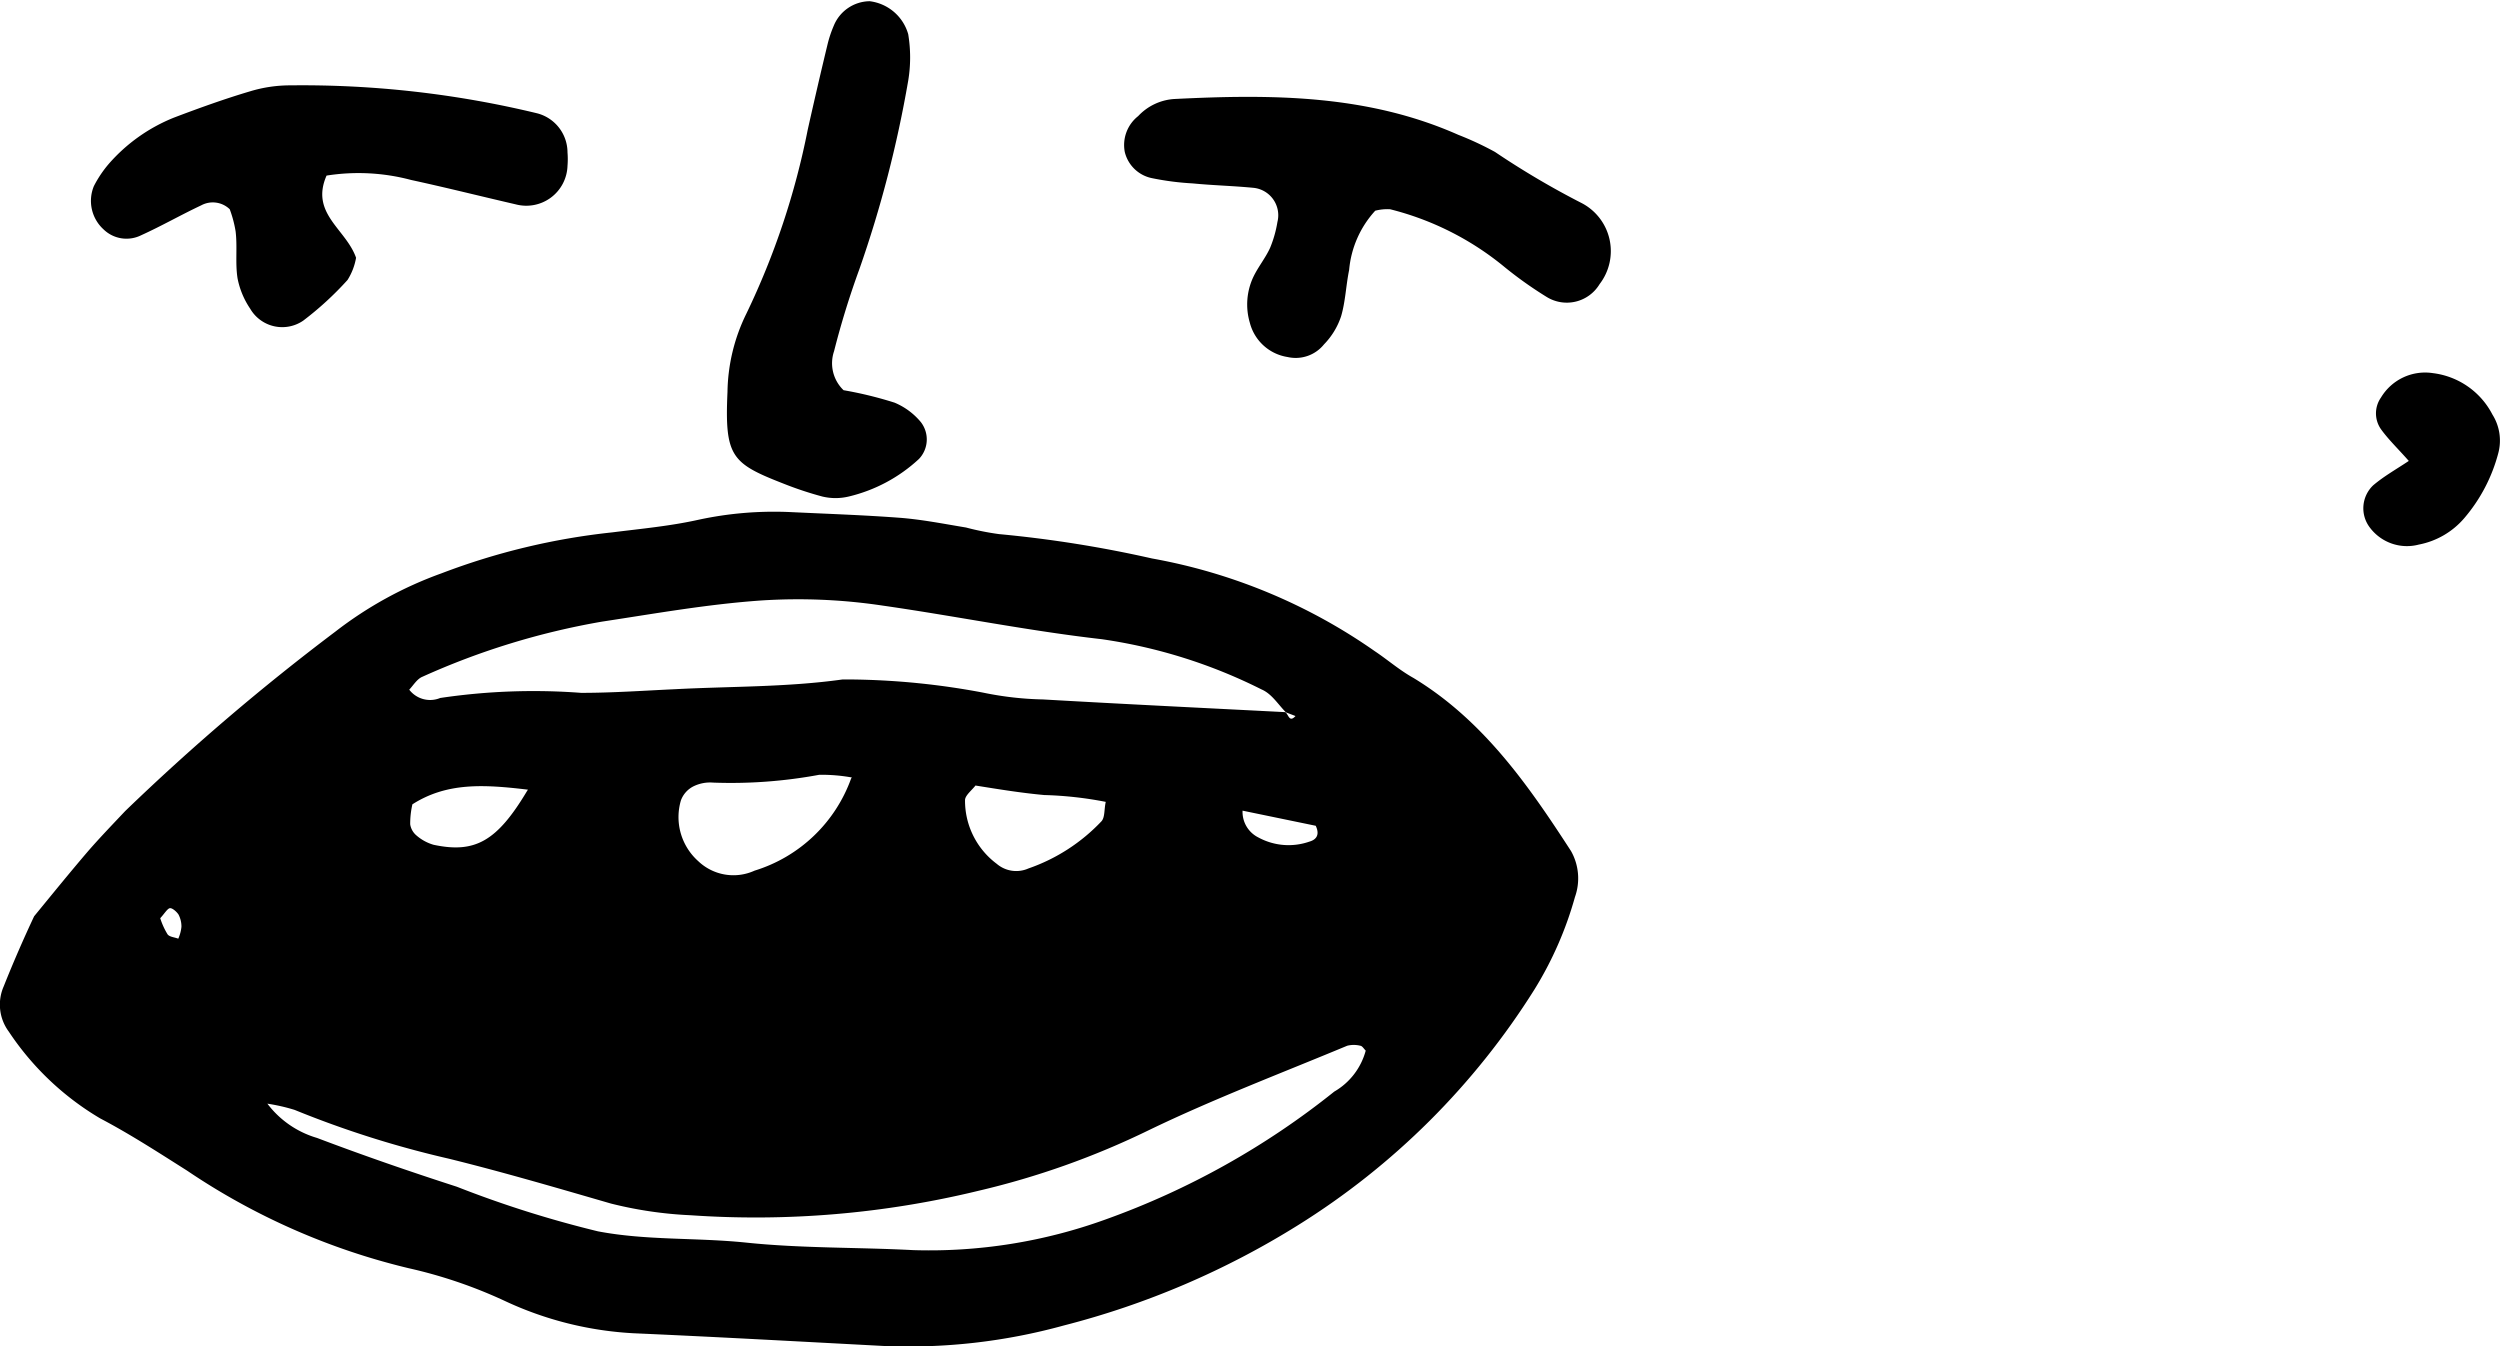 <svg xmlns="http://www.w3.org/2000/svg" viewBox="0 0 102.51 55.21"><g id="b27bf7e6-8033-41d0-ac38-0f7fc51bb0c0" data-name="Ebene 2"><g id="bf949b8a-bdf3-41fc-9250-5815d1da0e8b" data-name="Ebene 1"><path d="M1.4,37.57c.82-1,1.51-1.85,2.23-2.69.48-.55,1-1.09,1.5-1.62a93,93,0,0,1,8.62-7.36,15.87,15.87,0,0,1,4.35-2.39,27.85,27.85,0,0,1,7-1.68c1.19-.15,2.39-.26,3.55-.52A14.68,14.68,0,0,1,32.46,21c1.47.07,2.95.12,4.42.23.92.07,1.82.25,2.73.4a11.12,11.12,0,0,0,1.35.27,49.16,49.16,0,0,1,6.28,1,23,23,0,0,1,9.13,3.8c.54.36,1,.77,1.59,1.1,2.85,1.73,4.7,4.38,6.46,7.1a2.28,2.28,0,0,1,.16,1.88,14.71,14.71,0,0,1-1.66,3.79,30.47,30.47,0,0,1-9.7,9.67,34.09,34.09,0,0,1-9.6,4.11,23.93,23.93,0,0,1-7.39.84c-3.41-.18-6.82-.37-10.23-.52a14.21,14.21,0,0,1-5.33-1.34A19.45,19.45,0,0,0,16.75,52a27.76,27.76,0,0,1-9.08-4c-1.17-.74-2.34-1.5-3.56-2.14A11.55,11.55,0,0,1,.36,42.3a1.86,1.86,0,0,1-.21-1.85C.56,39.42,1,38.42,1.4,37.57Zm51.33-8.36c-.32-.32-.58-.76-1-.94a21.37,21.37,0,0,0-6.55-2.06c-3-.34-6-.95-9-1.38a23.37,23.37,0,0,0-4.94-.21c-2.2.15-4.38.54-6.56.87a30.46,30.46,0,0,0-7.36,2.26c-.22.09-.37.35-.54.53a1.08,1.08,0,0,0,1.27.34,26,26,0,0,1,5.78-.21c1.28,0,2.56-.09,3.85-.15,2.29-.12,4.59-.08,6.87-.4h.28a30.66,30.66,0,0,1,5.48.54,13.33,13.33,0,0,0,2.46.28c3.3.19,6.61.35,9.92.52.14.05.16.46.43.16Zm-41.8,16A3.94,3.94,0,0,0,13,46.66c1.9.72,3.81,1.38,5.73,2a44.66,44.66,0,0,0,5.79,1.83c2,.38,4,.25,6.06.46,2.28.24,4.58.19,6.86.31A21.23,21.23,0,0,0,45.34,50a32.51,32.51,0,0,0,9.37-5.24A2.77,2.77,0,0,0,56,43.08c-.08-.08-.14-.19-.22-.2a1.1,1.1,0,0,0-.54,0c-2.71,1.13-5.48,2.18-8.13,3.46a33.14,33.14,0,0,1-7,2.49,38.69,38.69,0,0,1-11.79,1,16.33,16.33,0,0,1-3.27-.48c-2.21-.64-4.42-1.29-6.65-1.84a41.09,41.09,0,0,1-6.32-2A7.58,7.58,0,0,0,10.93,45.25Zm24-13.33a6.94,6.94,0,0,0-1.34-.11,19.84,19.84,0,0,1-4.35.32,1.55,1.55,0,0,0-.8.15,1.05,1.05,0,0,0-.52.58,2.42,2.42,0,0,0,.71,2.49,2.09,2.09,0,0,0,2.31.39A6.12,6.12,0,0,0,34.9,31.92Zm5.1.29c-.17.23-.46.44-.46.64a3.23,3.23,0,0,0,1.3,2.61,1.23,1.23,0,0,0,1.3.19,7.49,7.49,0,0,0,3-1.94c.14-.17.1-.47.17-.79a15.18,15.18,0,0,0-2.52-.28C41.84,32.51,40.94,32.36,40,32.21Zm-18.38.21c-1.83-.22-3.33-.3-4.74.6a3.54,3.54,0,0,0-.09.82.74.74,0,0,0,.26.46,1.85,1.85,0,0,0,.7.38C19.48,35,20.38,34.5,21.62,32.42Zm29.3.86a1.17,1.17,0,0,0,.65,1.1,2.59,2.59,0,0,0,2.09.17c.25-.07.45-.25.26-.65ZM6.57,37.65a3,3,0,0,0,.3.66c.08.11.29.12.44.18A1.57,1.57,0,0,0,7.44,38a1.06,1.06,0,0,0-.12-.5c-.08-.12-.26-.28-.36-.26S6.73,37.48,6.57,37.65Z"/><path d="M56.39,8.64a4.13,4.13,0,0,0-1.07,2.43c-.13.63-.15,1.29-.33,1.9a3,3,0,0,1-.7,1.15,1.49,1.49,0,0,1-1.49.52,1.9,1.9,0,0,1-1.55-1.4,2.65,2.65,0,0,1,.14-1.88c.2-.42.5-.78.69-1.2a4.77,4.77,0,0,0,.3-1.06,1.13,1.13,0,0,0-1-1.4c-.83-.08-1.66-.1-2.48-.18a11.32,11.32,0,0,1-1.64-.21,1.44,1.44,0,0,1-1.14-1.08,1.51,1.51,0,0,1,.55-1.47,2.22,2.22,0,0,1,1.47-.7c4-.2,7.92-.19,11.66,1.47a12.83,12.83,0,0,1,1.5.7,34.27,34.27,0,0,0,3.56,2.1,2.22,2.22,0,0,1,.73,3.32,1.57,1.57,0,0,1-2.18.52,16.16,16.16,0,0,1-1.79-1.28A11.93,11.93,0,0,0,57,8.58,2,2,0,0,0,56.39,8.64Z"/><path d="M13.39,7.2c-.68,1.56.8,2.19,1.21,3.37a2.49,2.49,0,0,1-.35.91,13.11,13.11,0,0,1-1.82,1.67,1.52,1.52,0,0,1-2.17-.49,3.36,3.36,0,0,1-.52-1.25c-.1-.63,0-1.29-.08-1.93a4.8,4.8,0,0,0-.24-.9,1,1,0,0,0-1.17-.16c-.83.39-1.63.85-2.47,1.23A1.35,1.35,0,0,1,4.24,9.4a1.58,1.58,0,0,1-.39-1.77,4.67,4.67,0,0,1,.61-.91,7,7,0,0,1,2.68-1.9c1-.38,2.08-.77,3.13-1.08A5.64,5.64,0,0,1,11.9,3.5,41,41,0,0,1,22,4.64a1.66,1.66,0,0,1,1.27,1.61,3.39,3.39,0,0,1,0,.55,1.69,1.69,0,0,1-2.12,1.58c-1.43-.33-2.86-.69-4.29-1A8.39,8.39,0,0,0,13.39,7.2Z"/><path d="M34.59,16a15.9,15.9,0,0,1,2.09.51,2.8,2.8,0,0,1,1.08.8,1.16,1.16,0,0,1-.08,1.51,6.41,6.41,0,0,1-2.88,1.54,2.32,2.32,0,0,1-1.08,0,14.43,14.43,0,0,1-1.57-.52C30,19,29.71,18.74,29.83,16.07a7.49,7.49,0,0,1,.77-3.2,31.33,31.33,0,0,0,2.52-7.55c.26-1.16.53-2.33.81-3.49a4.76,4.76,0,0,1,.26-.78,1.61,1.61,0,0,1,1.47-1,1.88,1.88,0,0,1,1.58,1.35,5.83,5.83,0,0,1,0,1.91,48,48,0,0,1-2,7.72A34.63,34.63,0,0,0,34.2,14.4,1.53,1.53,0,0,0,34.59,16Z"/><path d="M98.77,18.9c-.44-.5-.83-.87-1.14-1.3a1.13,1.13,0,0,1,0-1.3,2.11,2.11,0,0,1,2.13-1A3.18,3.18,0,0,1,102.2,17a2,2,0,0,1,.24,1.58,6.73,6.73,0,0,1-1.39,2.66,3.26,3.26,0,0,1-1.87,1.09,1.9,1.9,0,0,1-2-.69,1.3,1.3,0,0,1,.13-1.74C97.76,19.52,98.23,19.26,98.77,18.9Z"/></g></g></svg>